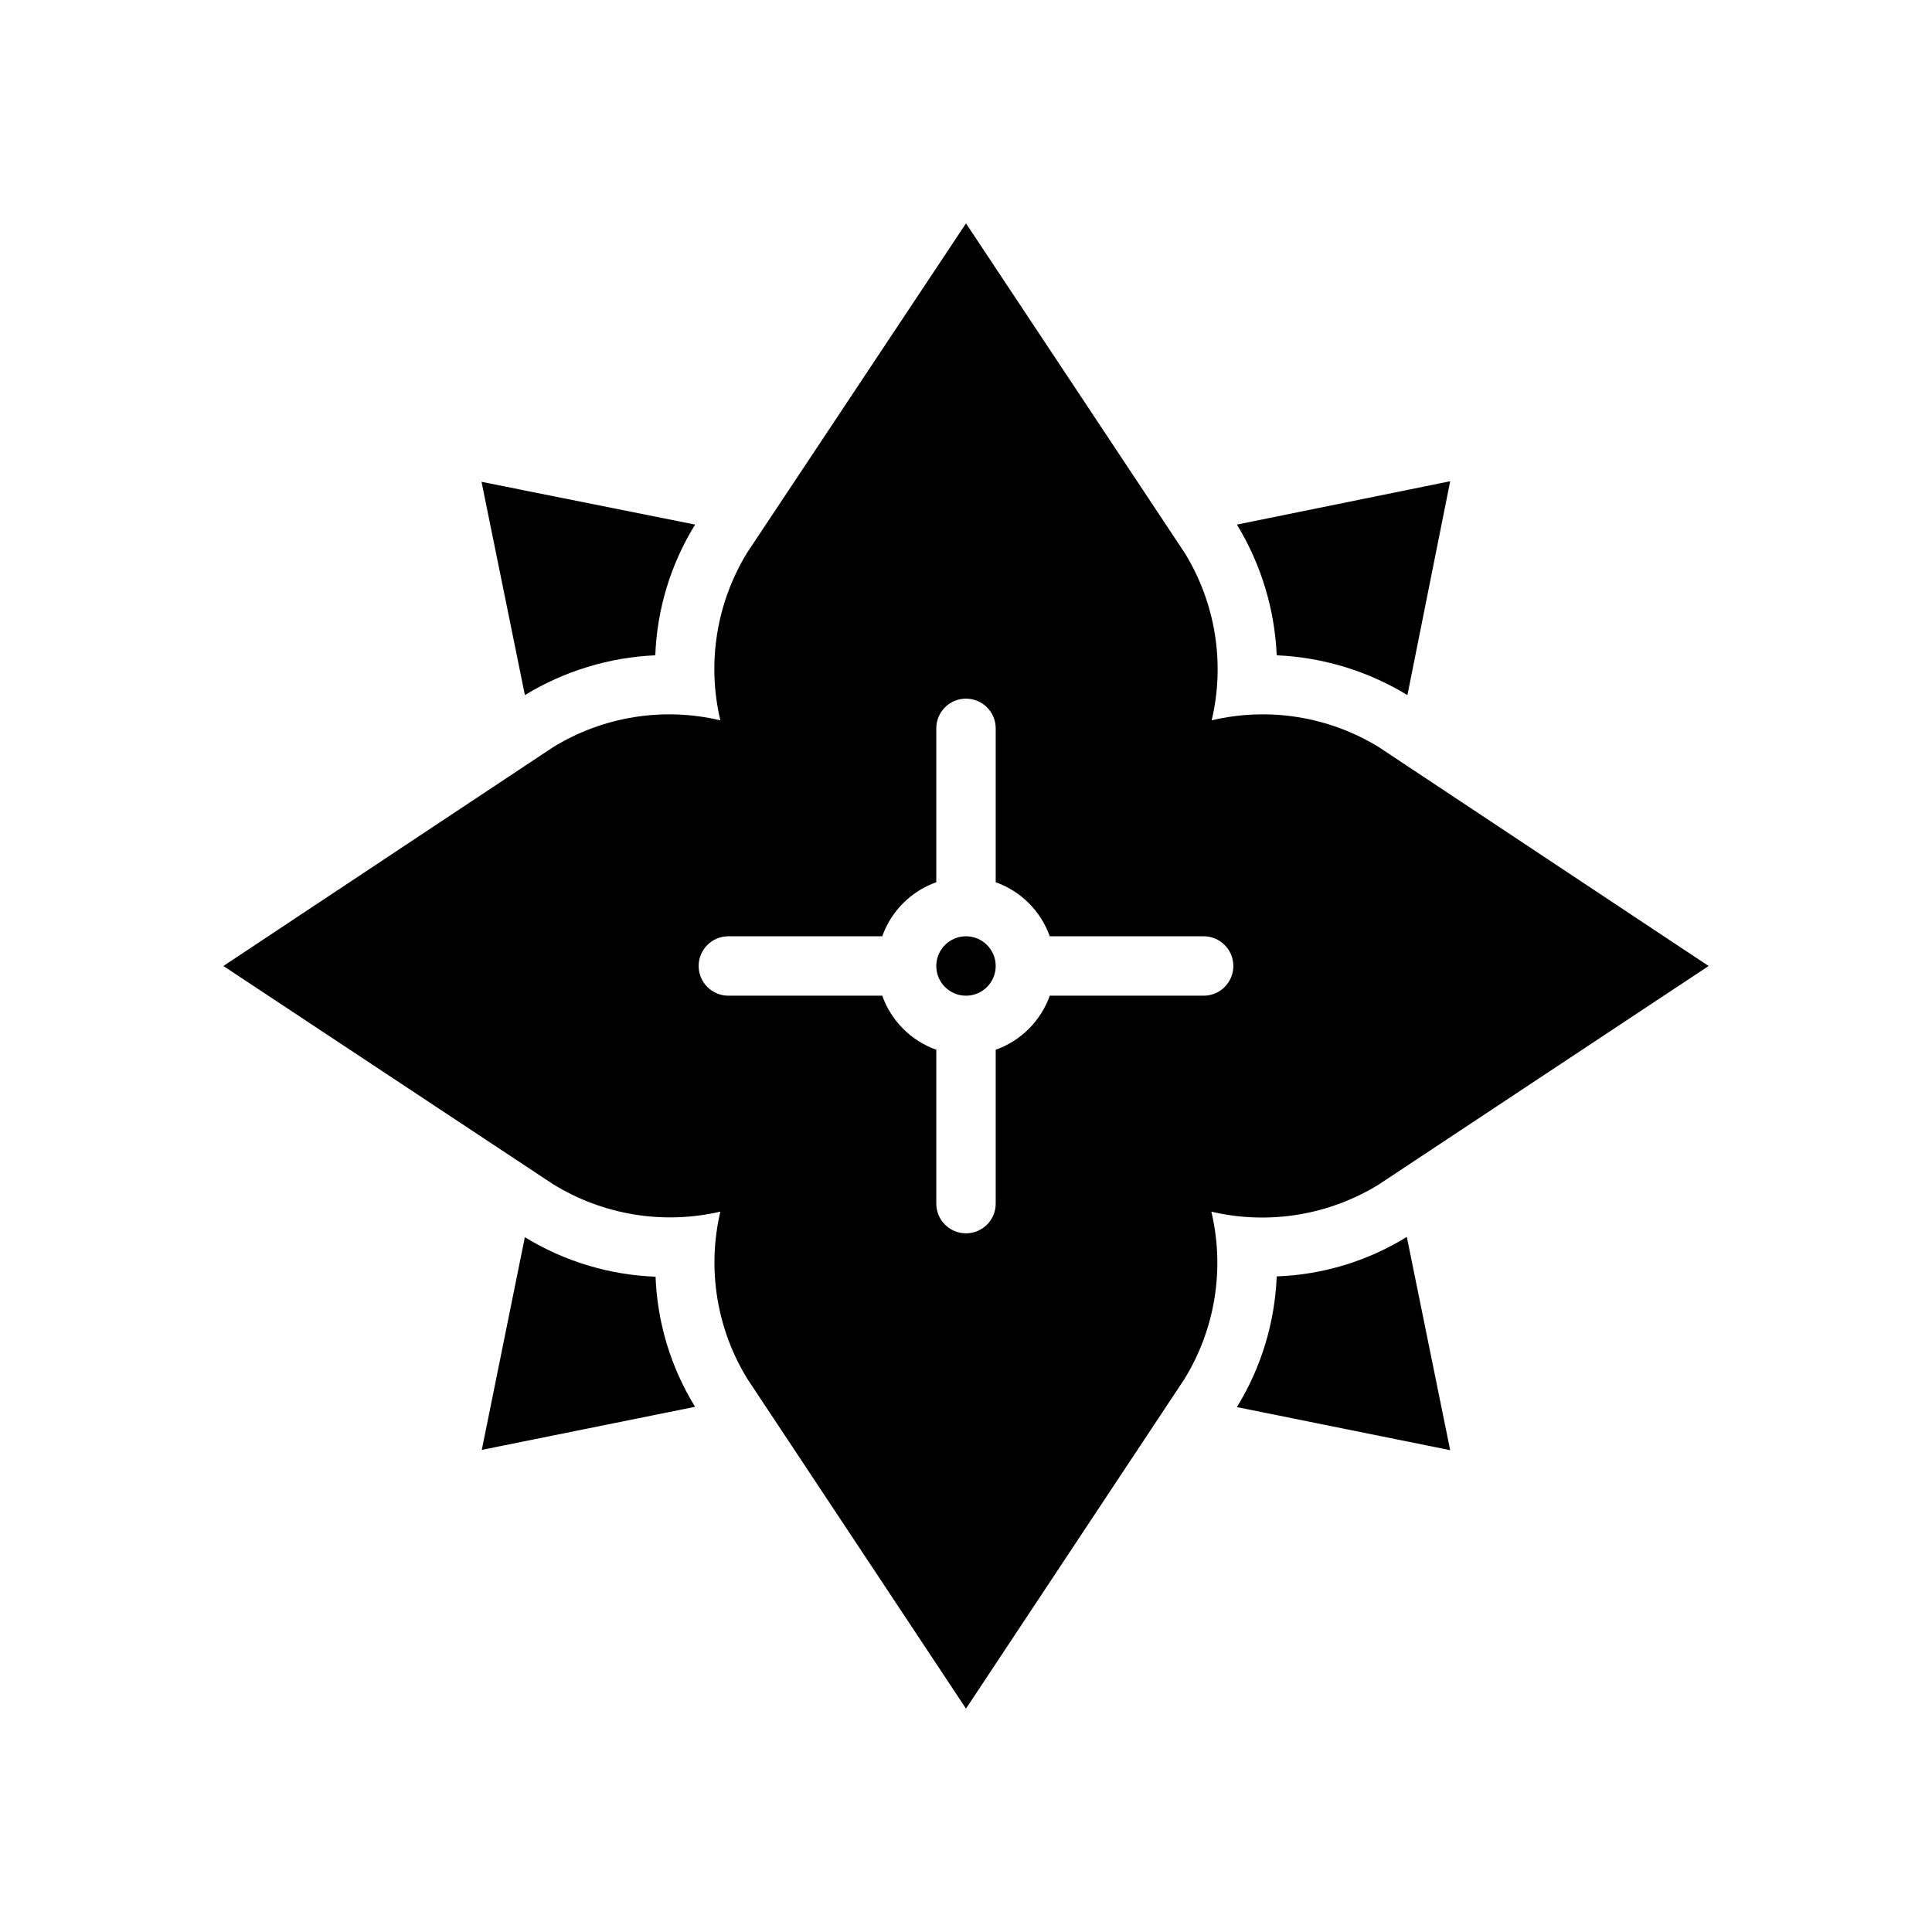 <?xml version="1.0" encoding="UTF-8"?>
<!-- Uploaded to: SVG Repo, www.svgrepo.com, Generator: SVG Repo Mixer Tools -->
<svg fill="#000000" width="800px" height="800px" version="1.1" viewBox="144 144 512 512" xmlns="http://www.w3.org/2000/svg">
 <g>
  <path d="m317.66 317.66c0.457-12.262 4.094-24.199 10.551-34.637l-56.602-11.336 11.492 56.52v0.004c10.441-6.383 22.332-10.012 34.559-10.551z"/>
  <path d="m516.82 471.79c-10.391 6.422-22.273 10.031-34.48 10.469-0.488 12.258-4.121 24.188-10.547 34.637l56.52 11.414z"/>
  <path d="m317.73 482.34c-12.25-0.461-24.18-4.066-34.637-10.469l-11.414 56.363 56.52-11.414h0.004c-6.406-10.398-10.012-22.277-10.473-34.48z"/>
  <path d="m516.98 328.21 11.336-56.68-56.52 11.492c6.383 10.473 10.012 22.387 10.547 34.637 12.25 0.539 24.168 4.168 34.637 10.551z"/>
  <path d="m407.87 400c0 4.348-3.523 7.871-7.871 7.871s-7.875-3.523-7.875-7.871 3.527-7.875 7.875-7.875 7.871 3.527 7.871 7.875"/>
  <path d="m334.9 465.1c-3.559 15.137-0.984 31.07 7.16 44.316l57.941 87.383 57.859-87.301c8.184-13.266 10.762-29.234 7.16-44.398 15.141 3.559 31.074 0.98 44.32-7.164l87.461-57.938-87.301-57.941c-13.266-8.184-29.234-10.758-44.398-7.16 3.598-15.164 1.02-31.137-7.164-44.398l-57.938-87.301-58.02 87.301c-8.125 13.285-10.672 29.242-7.082 44.398-15.164-3.598-31.137-1.023-44.398 7.16l-87.301 57.941 87.301 57.781v-0.004c13.25 8.207 29.211 10.84 44.398 7.324zm2.125-72.977h40.777c2.379-6.684 7.641-11.945 14.324-14.324v-40.777c0-4.348 3.527-7.875 7.875-7.875s7.871 3.527 7.871 7.875v40.777c6.684 2.379 11.945 7.641 14.328 14.324h40.777c4.348 0 7.871 3.527 7.871 7.875s-3.523 7.871-7.871 7.871h-40.777c-2.383 6.684-7.644 11.945-14.328 14.328v40.777c0 4.348-3.523 7.871-7.871 7.871s-7.875-3.523-7.875-7.871v-40.777c-6.684-2.383-11.945-7.644-14.324-14.328h-40.777c-4.348 0-7.875-3.523-7.875-7.871s3.527-7.875 7.875-7.875z"/>
 </g>
</svg>